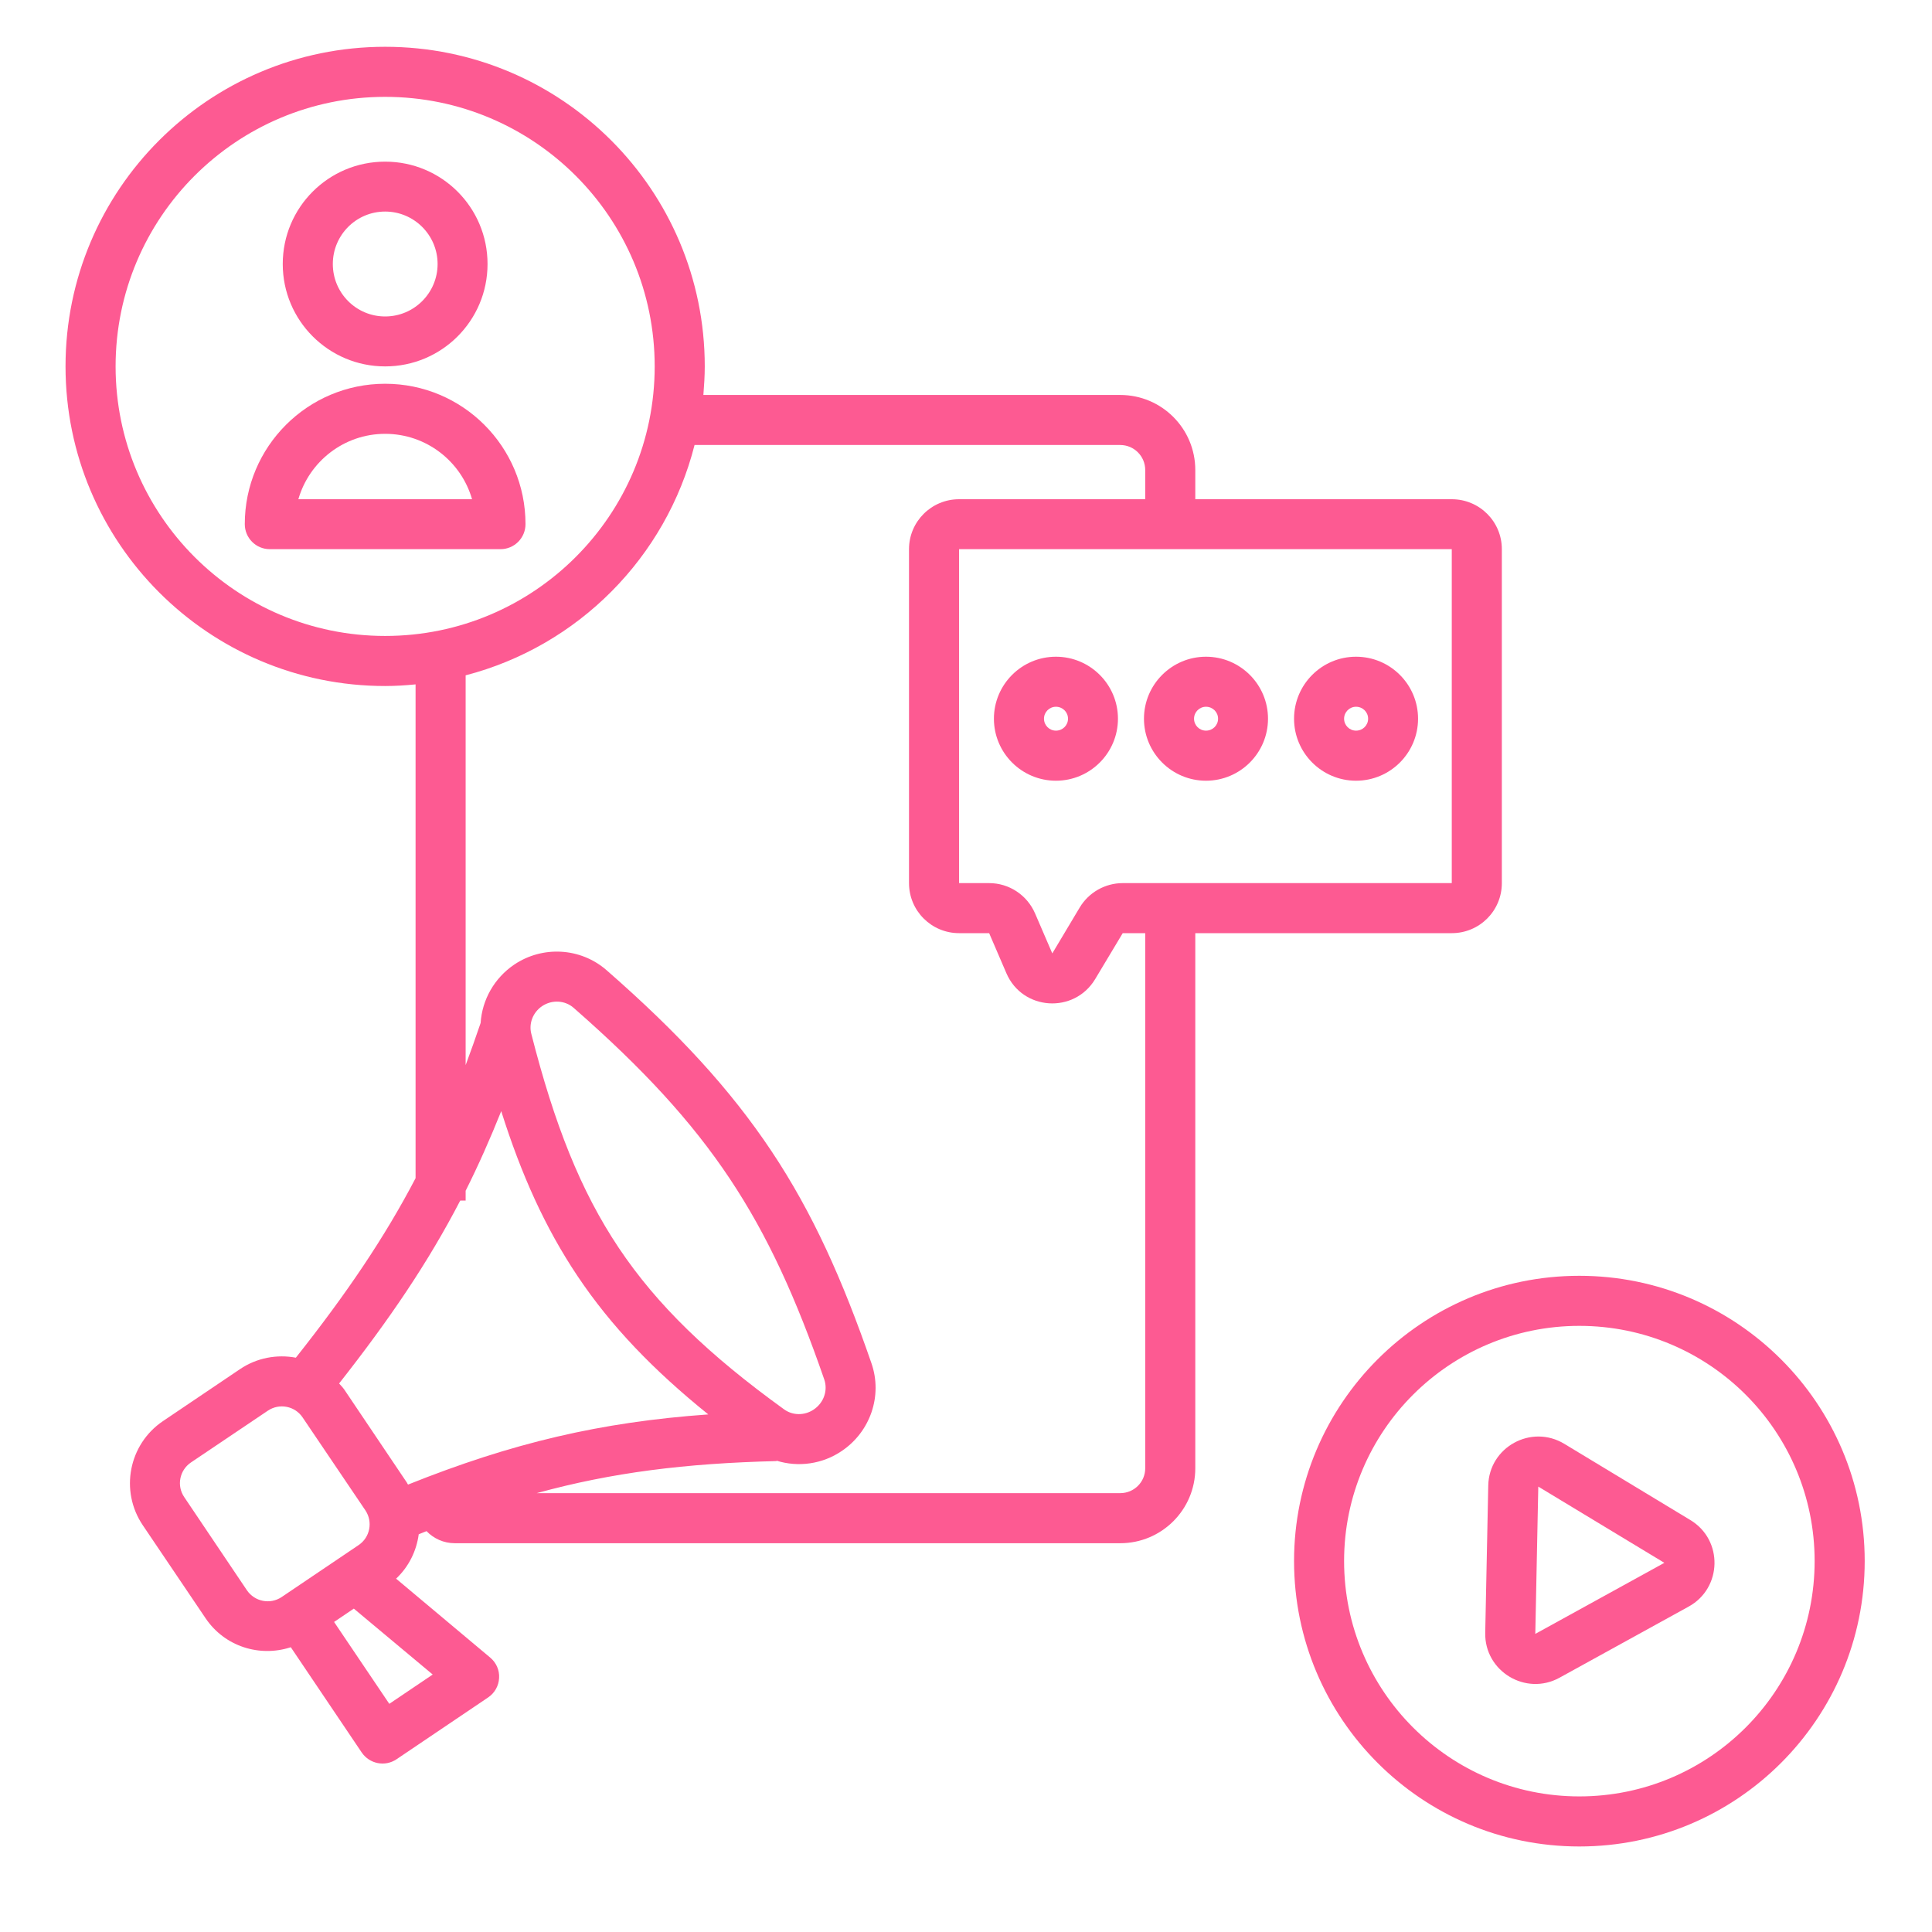 <?xml version="1.0" encoding="UTF-8"?>
<svg xmlns="http://www.w3.org/2000/svg" xmlns:xlink="http://www.w3.org/1999/xlink" width="80" zoomAndPan="magnify" viewBox="0 0 60 60" height="80" preserveAspectRatio="xMidYMid meet" version="1.0">
  <defs>
    <clipPath id="e6a49b7ea9">
      <path d="M 2 1.438 L 47 1.438 L 47 55 L 2 55 Z M 2 1.438 " clip-rule="nonzero"></path>
    </clipPath>
    <clipPath id="80d7cf3d01">
      <path d="M 40 39 L 58 39 L 58 57.688 L 40 57.688 Z M 40 39 " clip-rule="nonzero"></path>
    </clipPath>
  </defs>
  <rect x="-6" width="72" fill="#ffffff" y="-6" height="72" fill-opacity="1"></rect>
  <rect x="-6" width="72" fill="#ffffff" y="-6" height="72" fill-opacity="1"></rect>
  <g clip-path="url(#e6a49b7ea9)">
    <path fill="#fd5a92" d="M 46.641 27.426 L 46.641 17.055 C 46.641 16.199 45.949 15.504 45.086 15.504 L 37.121 15.504 L 37.121 14.598 C 37.121 13.309 36.078 12.266 34.789 12.266 L 21.844 12.266 C 21.867 11.973 21.887 11.68 21.887 11.379 C 21.887 5.895 17.445 1.453 11.961 1.453 C 6.48 1.453 2.035 5.895 2.035 11.379 C 2.035 16.859 6.48 21.305 11.961 21.305 C 12.281 21.305 12.594 21.285 12.906 21.254 L 12.906 36.59 C 11.938 38.441 10.762 40.176 9.188 42.164 C 8.605 42.055 7.98 42.164 7.453 42.52 L 5.062 44.133 C 3.996 44.852 3.715 46.301 4.434 47.367 L 6.383 50.254 C 6.977 51.137 8.066 51.473 9.031 51.156 L 11.234 54.426 C 11.477 54.781 11.957 54.875 12.312 54.637 L 15.16 52.715 C 15.363 52.578 15.488 52.355 15.5 52.113 C 15.516 51.867 15.41 51.633 15.223 51.477 L 12.301 49.027 C 12.695 48.656 12.934 48.168 13.004 47.648 C 13.086 47.617 13.164 47.582 13.246 47.551 C 13.469 47.781 13.777 47.926 14.125 47.926 L 34.789 47.926 C 36.078 47.926 37.121 46.883 37.121 45.598 L 37.121 28.98 L 45.086 28.98 C 45.949 28.98 46.641 28.285 46.641 27.426 Z M 11.961 19.75 C 7.34 19.75 3.59 16 3.59 11.379 C 3.59 6.754 7.34 3.008 11.961 3.008 C 16.586 3.008 20.332 6.754 20.332 11.379 C 20.332 16 16.586 19.75 11.961 19.75 Z M 8.746 49.598 C 8.391 49.836 7.91 49.742 7.668 49.387 L 5.723 46.496 C 5.48 46.141 5.574 45.66 5.93 45.418 L 8.32 43.809 C 8.676 43.57 9.16 43.664 9.398 44.02 L 11.348 46.906 C 11.586 47.262 11.492 47.746 11.137 47.984 Z M 13.438 52.004 L 12.09 52.914 L 10.375 50.371 L 10.988 49.957 Z M 12.672 46.105 C 12.656 46.086 12.648 46.062 12.633 46.039 L 10.688 43.148 C 10.641 43.082 10.586 43.027 10.531 42.965 C 12.105 40.965 13.305 39.191 14.293 37.285 L 14.461 37.285 L 14.461 36.98 C 14.855 36.195 15.219 35.375 15.566 34.508 C 16.188 36.477 16.93 38.125 17.93 39.621 C 18.977 41.188 20.293 42.551 21.996 43.926 C 18.652 44.164 15.906 44.809 12.672 46.105 Z M 16.836 31.246 C 17.145 31.039 17.547 31.066 17.812 31.297 C 19.973 33.188 21.48 34.828 22.664 36.605 C 23.848 38.383 24.727 40.324 25.598 42.84 C 25.715 43.18 25.586 43.562 25.273 43.773 C 24.984 43.969 24.617 43.961 24.352 43.77 C 22.004 42.074 20.41 40.535 19.219 38.758 C 18.027 36.977 17.215 34.91 16.5 32.105 C 16.418 31.789 16.547 31.441 16.836 31.246 Z M 35.566 45.598 C 35.566 46.027 35.219 46.371 34.789 46.371 L 16.668 46.371 C 19 45.73 21.281 45.445 24.117 45.375 L 24.117 45.363 C 24.793 45.574 25.543 45.469 26.141 45.062 C 27.023 44.469 27.418 43.352 27.062 42.332 C 26.168 39.746 25.238 37.668 23.957 35.746 C 22.672 33.82 21.062 32.074 18.836 30.129 C 18.023 29.422 16.844 29.367 15.969 29.957 C 15.352 30.375 14.973 31.047 14.926 31.77 C 14.773 32.223 14.617 32.656 14.461 33.078 L 14.461 20.973 C 17.949 20.066 20.684 17.316 21.57 13.82 L 34.789 13.82 C 35.219 13.82 35.566 14.168 35.566 14.598 L 35.566 15.504 L 29.785 15.504 C 28.926 15.504 28.23 16.199 28.23 17.055 L 28.23 27.426 C 28.23 28.285 28.926 28.98 29.785 28.98 L 30.719 28.98 L 31.254 30.223 C 31.754 31.387 33.359 31.492 34.012 30.406 L 34.867 28.98 L 35.566 28.98 Z M 34.867 27.426 C 34.32 27.426 33.812 27.715 33.531 28.184 L 32.68 29.609 L 32.145 28.367 C 31.898 27.797 31.34 27.426 30.719 27.426 L 29.785 27.426 L 29.785 17.055 L 45.086 17.055 L 45.086 27.426 Z M 34.867 27.426 " fill-opacity="1" fill-rule="nonzero"></path>
  </g>
  <path fill="#fd5a92" d="M 32.793 20.395 C 31.73 20.395 30.867 21.258 30.867 22.32 C 30.867 23.383 31.73 24.246 32.793 24.246 C 33.855 24.246 34.719 23.383 34.719 22.32 C 34.719 21.258 33.855 20.395 32.793 20.395 Z M 32.793 22.691 C 32.59 22.691 32.422 22.527 32.422 22.32 C 32.422 22.113 32.59 21.949 32.793 21.949 C 33 21.949 33.168 22.113 33.168 22.32 C 33.168 22.527 33 22.691 32.793 22.691 Z M 32.793 22.691 " fill-opacity="1" fill-rule="nonzero"></path>
  <path fill="#fd5a92" d="M 37.453 20.395 C 36.391 20.395 35.527 21.258 35.527 22.32 C 35.527 23.383 36.391 24.246 37.453 24.246 C 38.516 24.246 39.379 23.383 39.379 22.32 C 39.379 21.258 38.516 20.395 37.453 20.395 Z M 37.453 22.691 C 37.25 22.691 37.082 22.527 37.082 22.32 C 37.082 22.113 37.25 21.949 37.453 21.949 C 37.66 21.949 37.828 22.113 37.828 22.32 C 37.828 22.527 37.66 22.691 37.453 22.691 Z M 37.453 22.691 " fill-opacity="1" fill-rule="nonzero"></path>
  <path fill="#fd5a92" d="M 42.113 20.395 C 41.051 20.395 40.188 21.258 40.188 22.32 C 40.188 23.383 41.051 24.246 42.113 24.246 C 43.176 24.246 44.039 23.383 44.039 22.32 C 44.039 21.258 43.176 20.395 42.113 20.395 Z M 42.113 22.691 C 41.91 22.691 41.742 22.527 41.742 22.32 C 41.742 22.113 41.91 21.949 42.113 21.949 C 42.32 21.949 42.488 22.113 42.488 22.32 C 42.488 22.527 42.32 22.691 42.113 22.691 Z M 42.113 22.691 " fill-opacity="1" fill-rule="nonzero"></path>
  <g clip-path="url(#80d7cf3d01)">
    <path fill="#fd5a92" d="M 49.047 39.621 C 44.152 39.621 40.188 43.59 40.188 48.48 C 40.188 53.375 44.152 57.344 49.047 57.344 C 53.941 57.344 57.91 53.375 57.91 48.48 C 57.91 43.59 53.941 39.621 49.047 39.621 Z M 49.047 55.789 C 45.016 55.789 41.742 52.516 41.742 48.48 C 41.742 44.445 45.016 41.176 49.047 41.176 C 53.086 41.176 56.355 44.445 56.355 48.48 C 56.355 52.516 53.086 55.789 49.047 55.789 Z M 49.047 55.789 " fill-opacity="1" fill-rule="nonzero"></path>
  </g>
  <path fill="#fd5a92" d="M 52.496 47.207 L 48.582 44.84 C 47.555 44.219 46.242 44.941 46.219 46.137 L 46.125 50.711 C 46.102 51.906 47.387 52.68 48.434 52.102 L 52.441 49.895 C 53.488 49.32 53.52 47.824 52.496 47.207 Z M 47.68 50.742 L 47.773 46.168 L 51.688 48.535 Z M 47.68 50.742 " fill-opacity="1" fill-rule="nonzero"></path>
  <path fill="#fd5a92" d="M 11.961 11.379 C 13.719 11.379 15.141 9.957 15.141 8.199 C 15.141 6.441 13.719 5.02 11.961 5.02 C 10.203 5.02 8.781 6.441 8.781 8.199 C 8.781 9.957 10.207 11.379 11.961 11.379 Z M 11.961 6.57 C 12.859 6.57 13.59 7.301 13.59 8.199 C 13.59 9.098 12.859 9.828 11.961 9.828 C 11.062 9.828 10.336 9.098 10.336 8.199 C 10.336 7.301 11.062 6.57 11.961 6.57 Z M 11.961 6.57 " fill-opacity="1" fill-rule="nonzero"></path>
  <path fill="#fd5a92" d="M 11.961 11.918 C 9.555 11.918 7.602 13.871 7.602 16.277 C 7.602 16.707 7.949 17.055 8.379 17.055 L 15.543 17.055 C 15.973 17.055 16.32 16.707 16.32 16.277 C 16.32 13.871 14.371 11.918 11.961 11.918 Z M 9.266 15.504 C 9.602 14.332 10.684 13.473 11.961 13.473 C 13.242 13.473 14.324 14.332 14.66 15.504 Z M 9.266 15.504 " fill-opacity="1" fill-rule="nonzero"></path>
</svg>
